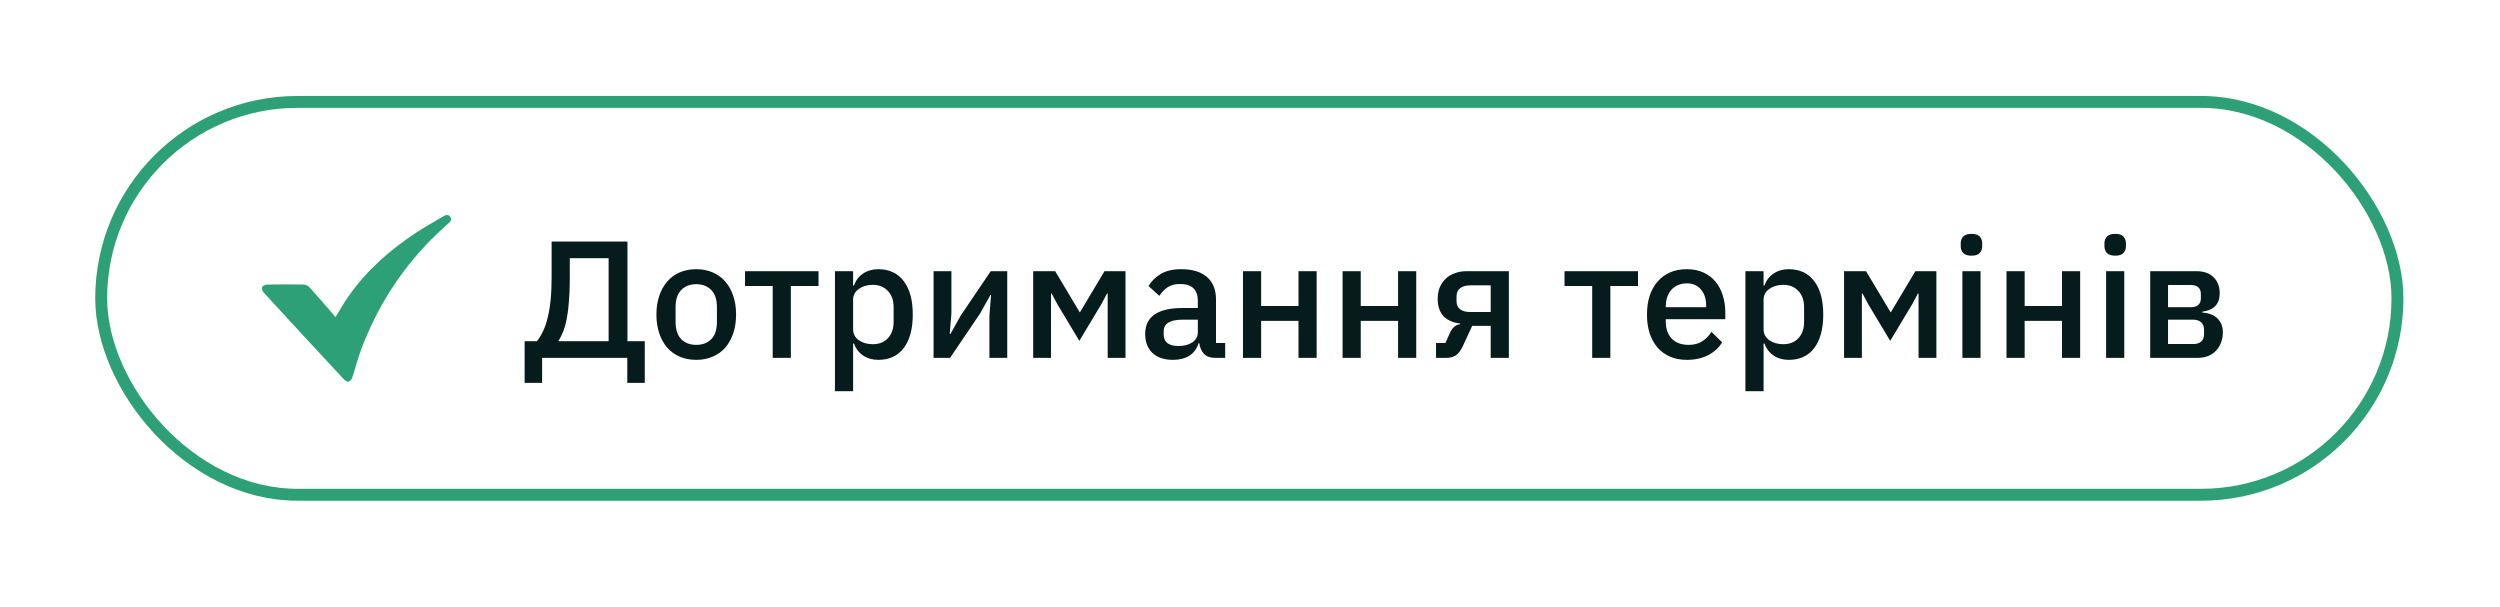 <svg xmlns="http://www.w3.org/2000/svg" width="210" height="51" viewBox="0 0 210 51" fill="none"><g filter="url(#filter0_d_201_1533)"><rect x="8.5" y="6.56" width="192.886" height="33" rx="16.5" fill="white"></rect><rect x="8.5" y="6.56" width="192.886" height="33" rx="16.5" stroke="#2DA077"></rect><path d="M28.184 24.637C28.541 24.058 28.87 23.468 29.251 22.923C30.771 20.733 32.734 19.009 34.947 17.55C35.696 17.057 36.479 16.625 37.25 16.166C37.455 16.047 37.664 15.984 37.823 16.223C37.965 16.444 37.846 16.603 37.676 16.756C34.346 19.655 31.917 23.179 30.357 27.303C30.056 28.098 29.852 28.92 29.585 29.726C29.54 29.856 29.415 30.015 29.296 30.055C29.194 30.083 29.007 29.993 28.916 29.896C26.646 27.456 24.383 25.011 22.136 22.56C22.039 22.452 21.966 22.231 22.017 22.118C22.068 22.004 22.278 21.908 22.425 21.902C23.458 21.885 24.485 21.879 25.517 21.902C25.688 21.908 25.897 22.021 26.017 22.152C26.692 22.901 27.35 23.672 28.014 24.433C28.065 24.512 28.127 24.574 28.184 24.637Z" fill="#2DA077"></path><path d="M44.068 26.66H45.104C45.291 26.427 45.459 26.152 45.608 25.834C45.767 25.508 45.898 25.13 46 24.7C46.112 24.262 46.196 23.762 46.252 23.202C46.308 22.633 46.336 21.984 46.336 21.256V18.288H52.706V26.66H54.162V30.16H52.692V28.06H45.538V30.16H44.068V26.66ZM51.124 26.66V19.688H47.862V21.438C47.862 22.138 47.839 22.759 47.792 23.3C47.755 23.842 47.694 24.322 47.61 24.742C47.536 25.153 47.438 25.512 47.316 25.82C47.204 26.119 47.074 26.38 46.924 26.604V26.66H51.124ZM58.485 28.228C57.981 28.228 57.519 28.14 57.099 27.962C56.688 27.785 56.338 27.533 56.049 27.206C55.759 26.87 55.535 26.469 55.377 26.002C55.218 25.526 55.139 24.999 55.139 24.42C55.139 23.842 55.218 23.319 55.377 22.852C55.535 22.376 55.759 21.975 56.049 21.648C56.338 21.312 56.688 21.056 57.099 20.878C57.519 20.701 57.981 20.612 58.485 20.612C58.989 20.612 59.446 20.701 59.857 20.878C60.277 21.056 60.631 21.312 60.921 21.648C61.21 21.975 61.434 22.376 61.593 22.852C61.751 23.319 61.831 23.842 61.831 24.42C61.831 24.999 61.751 25.526 61.593 26.002C61.434 26.469 61.21 26.87 60.921 27.206C60.631 27.533 60.277 27.785 59.857 27.962C59.446 28.14 58.989 28.228 58.485 28.228ZM58.485 26.968C59.007 26.968 59.427 26.81 59.745 26.492C60.062 26.166 60.221 25.68 60.221 25.036V23.804C60.221 23.16 60.062 22.68 59.745 22.362C59.427 22.036 59.007 21.872 58.485 21.872C57.962 21.872 57.542 22.036 57.225 22.362C56.907 22.68 56.749 23.16 56.749 23.804V25.036C56.749 25.68 56.907 26.166 57.225 26.492C57.542 26.81 57.962 26.968 58.485 26.968ZM64.906 22.026H62.582V20.78H68.756V22.026H66.432V28.06H64.906V22.026ZM70.135 20.78H71.661V21.984H71.731C71.889 21.546 72.146 21.21 72.501 20.976C72.865 20.734 73.289 20.612 73.775 20.612C74.699 20.612 75.413 20.948 75.917 21.62C76.421 22.283 76.673 23.216 76.673 24.42C76.673 25.624 76.421 26.562 75.917 27.234C75.413 27.897 74.699 28.228 73.775 28.228C73.289 28.228 72.865 28.107 72.501 27.864C72.146 27.622 71.889 27.286 71.731 26.856H71.661V30.86H70.135V20.78ZM73.313 26.912C73.845 26.912 74.269 26.744 74.587 26.408C74.904 26.063 75.063 25.61 75.063 25.05V23.79C75.063 23.23 74.904 22.782 74.587 22.446C74.269 22.101 73.845 21.928 73.313 21.928C72.846 21.928 72.454 22.045 72.137 22.278C71.819 22.502 71.661 22.801 71.661 23.174V25.666C71.661 26.04 71.819 26.343 72.137 26.576C72.454 26.8 72.846 26.912 73.313 26.912ZM78.42 20.78H79.918V24.336L79.778 26.058H79.834L80.702 24.504L83.222 20.78H84.608V28.06H83.11V24.504L83.25 22.782H83.194L82.326 24.336L79.806 28.06H78.42V20.78ZM86.787 20.78H88.635L90.693 24.224H90.721L92.779 20.78H94.543V28.06H93.045V22.656H92.989L92.513 23.552L90.665 26.632L88.817 23.552L88.341 22.656H88.285V28.06H86.787V20.78ZM102.06 28.06C101.659 28.06 101.351 27.948 101.136 27.724C100.922 27.491 100.791 27.197 100.744 26.842H100.674C100.534 27.3 100.278 27.645 99.904 27.878C99.531 28.112 99.078 28.228 98.546 28.228C97.79 28.228 97.207 28.032 96.796 27.64C96.395 27.248 96.194 26.721 96.194 26.058C96.194 25.33 96.456 24.784 96.978 24.42C97.51 24.056 98.285 23.874 99.302 23.874H100.618V23.258C100.618 22.81 100.497 22.465 100.254 22.222C100.012 21.98 99.634 21.858 99.12 21.858C98.691 21.858 98.341 21.952 98.07 22.138C97.8 22.325 97.571 22.563 97.384 22.852L96.474 22.026C96.717 21.616 97.058 21.28 97.496 21.018C97.935 20.748 98.509 20.612 99.218 20.612C100.161 20.612 100.884 20.832 101.388 21.27C101.892 21.709 102.144 22.339 102.144 23.16V26.814H102.914V28.06H102.06ZM98.98 27.066C99.456 27.066 99.848 26.964 100.156 26.758C100.464 26.544 100.618 26.259 100.618 25.904V24.854H99.33C98.276 24.854 97.748 25.181 97.748 25.834V26.086C97.748 26.413 97.856 26.66 98.07 26.828C98.294 26.987 98.598 27.066 98.98 27.066ZM104.41 20.78H105.936V23.706H109.072V20.78H110.598V28.06H109.072V24.952H105.936V28.06H104.41V20.78ZM112.777 20.78H114.303V23.706H117.439V20.78H118.965V28.06H117.439V24.952H114.303V28.06H112.777V20.78ZM120.626 26.814H121.41L121.816 25.918C122.012 25.508 122.292 25.279 122.656 25.232V25.176C122.059 25.111 121.592 24.906 121.256 24.56C120.93 24.206 120.766 23.725 120.766 23.118C120.766 22.754 120.822 22.432 120.934 22.152C121.056 21.863 121.224 21.616 121.438 21.41C121.653 21.205 121.91 21.051 122.208 20.948C122.507 20.836 122.838 20.78 123.202 20.78H126.744V28.06H125.218V25.372H123.664L122.894 27.038C122.717 27.43 122.516 27.701 122.292 27.85C122.068 27.99 121.802 28.06 121.494 28.06H120.626V26.814ZM125.218 24.21V21.97H123.496C123.142 21.97 122.862 22.05 122.656 22.208C122.451 22.358 122.348 22.596 122.348 22.922V23.286C122.348 23.594 122.451 23.828 122.656 23.986C122.862 24.136 123.142 24.21 123.496 24.21H125.218ZM133.744 22.026H131.42V20.78H137.594V22.026H135.27V28.06H133.744V22.026ZM141.692 28.228C141.169 28.228 140.702 28.14 140.292 27.962C139.881 27.785 139.531 27.533 139.242 27.206C138.952 26.87 138.728 26.469 138.57 26.002C138.42 25.526 138.346 24.999 138.346 24.42C138.346 23.842 138.42 23.319 138.57 22.852C138.728 22.376 138.952 21.975 139.242 21.648C139.531 21.312 139.881 21.056 140.292 20.878C140.702 20.701 141.169 20.612 141.692 20.612C142.224 20.612 142.69 20.706 143.092 20.892C143.502 21.079 143.843 21.34 144.114 21.676C144.384 22.003 144.585 22.386 144.716 22.824C144.856 23.263 144.926 23.734 144.926 24.238V24.812H139.928V25.05C139.928 25.61 140.091 26.072 140.418 26.436C140.754 26.791 141.23 26.968 141.846 26.968C142.294 26.968 142.672 26.87 142.98 26.674C143.288 26.478 143.549 26.212 143.764 25.876L144.66 26.758C144.389 27.206 143.997 27.566 143.484 27.836C142.97 28.098 142.373 28.228 141.692 28.228ZM141.692 21.802C141.43 21.802 141.188 21.849 140.964 21.942C140.749 22.036 140.562 22.166 140.404 22.334C140.254 22.502 140.138 22.703 140.054 22.936C139.97 23.17 139.928 23.426 139.928 23.706V23.804H143.316V23.664C143.316 23.104 143.171 22.656 142.882 22.32C142.592 21.975 142.196 21.802 141.692 21.802ZM146.615 20.78H148.141V21.984H148.211C148.37 21.546 148.626 21.21 148.981 20.976C149.345 20.734 149.77 20.612 150.255 20.612C151.179 20.612 151.893 20.948 152.397 21.62C152.901 22.283 153.153 23.216 153.153 24.42C153.153 25.624 152.901 26.562 152.397 27.234C151.893 27.897 151.179 28.228 150.255 28.228C149.77 28.228 149.345 28.107 148.981 27.864C148.626 27.622 148.37 27.286 148.211 26.856H148.141V30.86H146.615V20.78ZM149.793 26.912C150.325 26.912 150.75 26.744 151.067 26.408C151.384 26.063 151.543 25.61 151.543 25.05V23.79C151.543 23.23 151.384 22.782 151.067 22.446C150.75 22.101 150.325 21.928 149.793 21.928C149.326 21.928 148.934 22.045 148.617 22.278C148.3 22.502 148.141 22.801 148.141 23.174V25.666C148.141 26.04 148.3 26.343 148.617 26.576C148.934 26.8 149.326 26.912 149.793 26.912ZM154.9 20.78H156.748L158.806 24.224H158.834L160.892 20.78H162.656V28.06H161.158V22.656H161.102L160.626 23.552L158.778 26.632L156.93 23.552L156.454 22.656H156.398V28.06H154.9V20.78ZM165.61 19.478C165.292 19.478 165.059 19.404 164.91 19.254C164.77 19.105 164.7 18.914 164.7 18.68V18.442C164.7 18.209 164.77 18.018 164.91 17.868C165.059 17.719 165.292 17.644 165.61 17.644C165.927 17.644 166.156 17.719 166.296 17.868C166.436 18.018 166.506 18.209 166.506 18.442V18.68C166.506 18.914 166.436 19.105 166.296 19.254C166.156 19.404 165.927 19.478 165.61 19.478ZM164.84 20.78H166.366V28.06H164.84V20.78ZM168.545 20.78H170.071V23.706H173.207V20.78H174.733V28.06H173.207V24.952H170.071V28.06H168.545V20.78ZM177.682 19.478C177.365 19.478 177.131 19.404 176.982 19.254C176.842 19.105 176.772 18.914 176.772 18.68V18.442C176.772 18.209 176.842 18.018 176.982 17.868C177.131 17.719 177.365 17.644 177.682 17.644C177.999 17.644 178.228 17.719 178.368 17.868C178.508 18.018 178.578 18.209 178.578 18.442V18.68C178.578 18.914 178.508 19.105 178.368 19.254C178.228 19.404 177.999 19.478 177.682 19.478ZM176.912 20.78H178.438V28.06H176.912V20.78ZM180.617 20.78H184.495C185.12 20.78 185.601 20.948 185.937 21.284C186.282 21.62 186.455 22.068 186.455 22.628C186.455 23.543 185.965 24.061 184.985 24.182V24.252C185.573 24.299 186.007 24.472 186.287 24.77C186.576 25.06 186.721 25.442 186.721 25.918C186.721 26.226 186.67 26.511 186.567 26.772C186.474 27.034 186.334 27.262 186.147 27.458C185.97 27.645 185.75 27.794 185.489 27.906C185.228 28.009 184.934 28.06 184.607 28.06H180.617V20.78ZM184.257 26.898C184.528 26.898 184.742 26.828 184.901 26.688C185.06 26.548 185.139 26.343 185.139 26.072V25.694C185.139 25.424 185.06 25.218 184.901 25.078C184.742 24.929 184.528 24.854 184.257 24.854H182.115V26.898H184.257ZM184.061 23.804C184.322 23.804 184.523 23.739 184.663 23.608C184.803 23.478 184.873 23.291 184.873 23.048V22.698C184.873 22.456 184.803 22.269 184.663 22.138C184.523 22.008 184.322 21.942 184.061 21.942H182.115V23.804H184.061Z" fill="#061C1C"></path></g><defs><filter id="filter0_d_201_1533" x="0" y="0.06" width="209.886" height="50" filterUnits="userSpaceOnUse" color-interpolation-filters="sRGB"><feFlood flood-opacity="0" result="BackgroundImageFix"></feFlood><feColorMatrix in="SourceAlpha" type="matrix" values="0 0 0 0 0 0 0 0 0 0 0 0 0 0 0 0 0 0 127 0" result="hardAlpha"></feColorMatrix><feOffset dy="2"></feOffset><feGaussianBlur stdDeviation="4"></feGaussianBlur><feComposite in2="hardAlpha" operator="out"></feComposite><feColorMatrix type="matrix" values="0 0 0 0 0.262 0 0 0 0 0.378 0 0 0 0 0.378 0 0 0 0.07 0"></feColorMatrix><feBlend mode="normal" in2="BackgroundImageFix" result="effect1_dropShadow_201_1533"></feBlend><feBlend mode="normal" in="SourceGraphic" in2="effect1_dropShadow_201_1533" result="shape"></feBlend></filter></defs></svg>